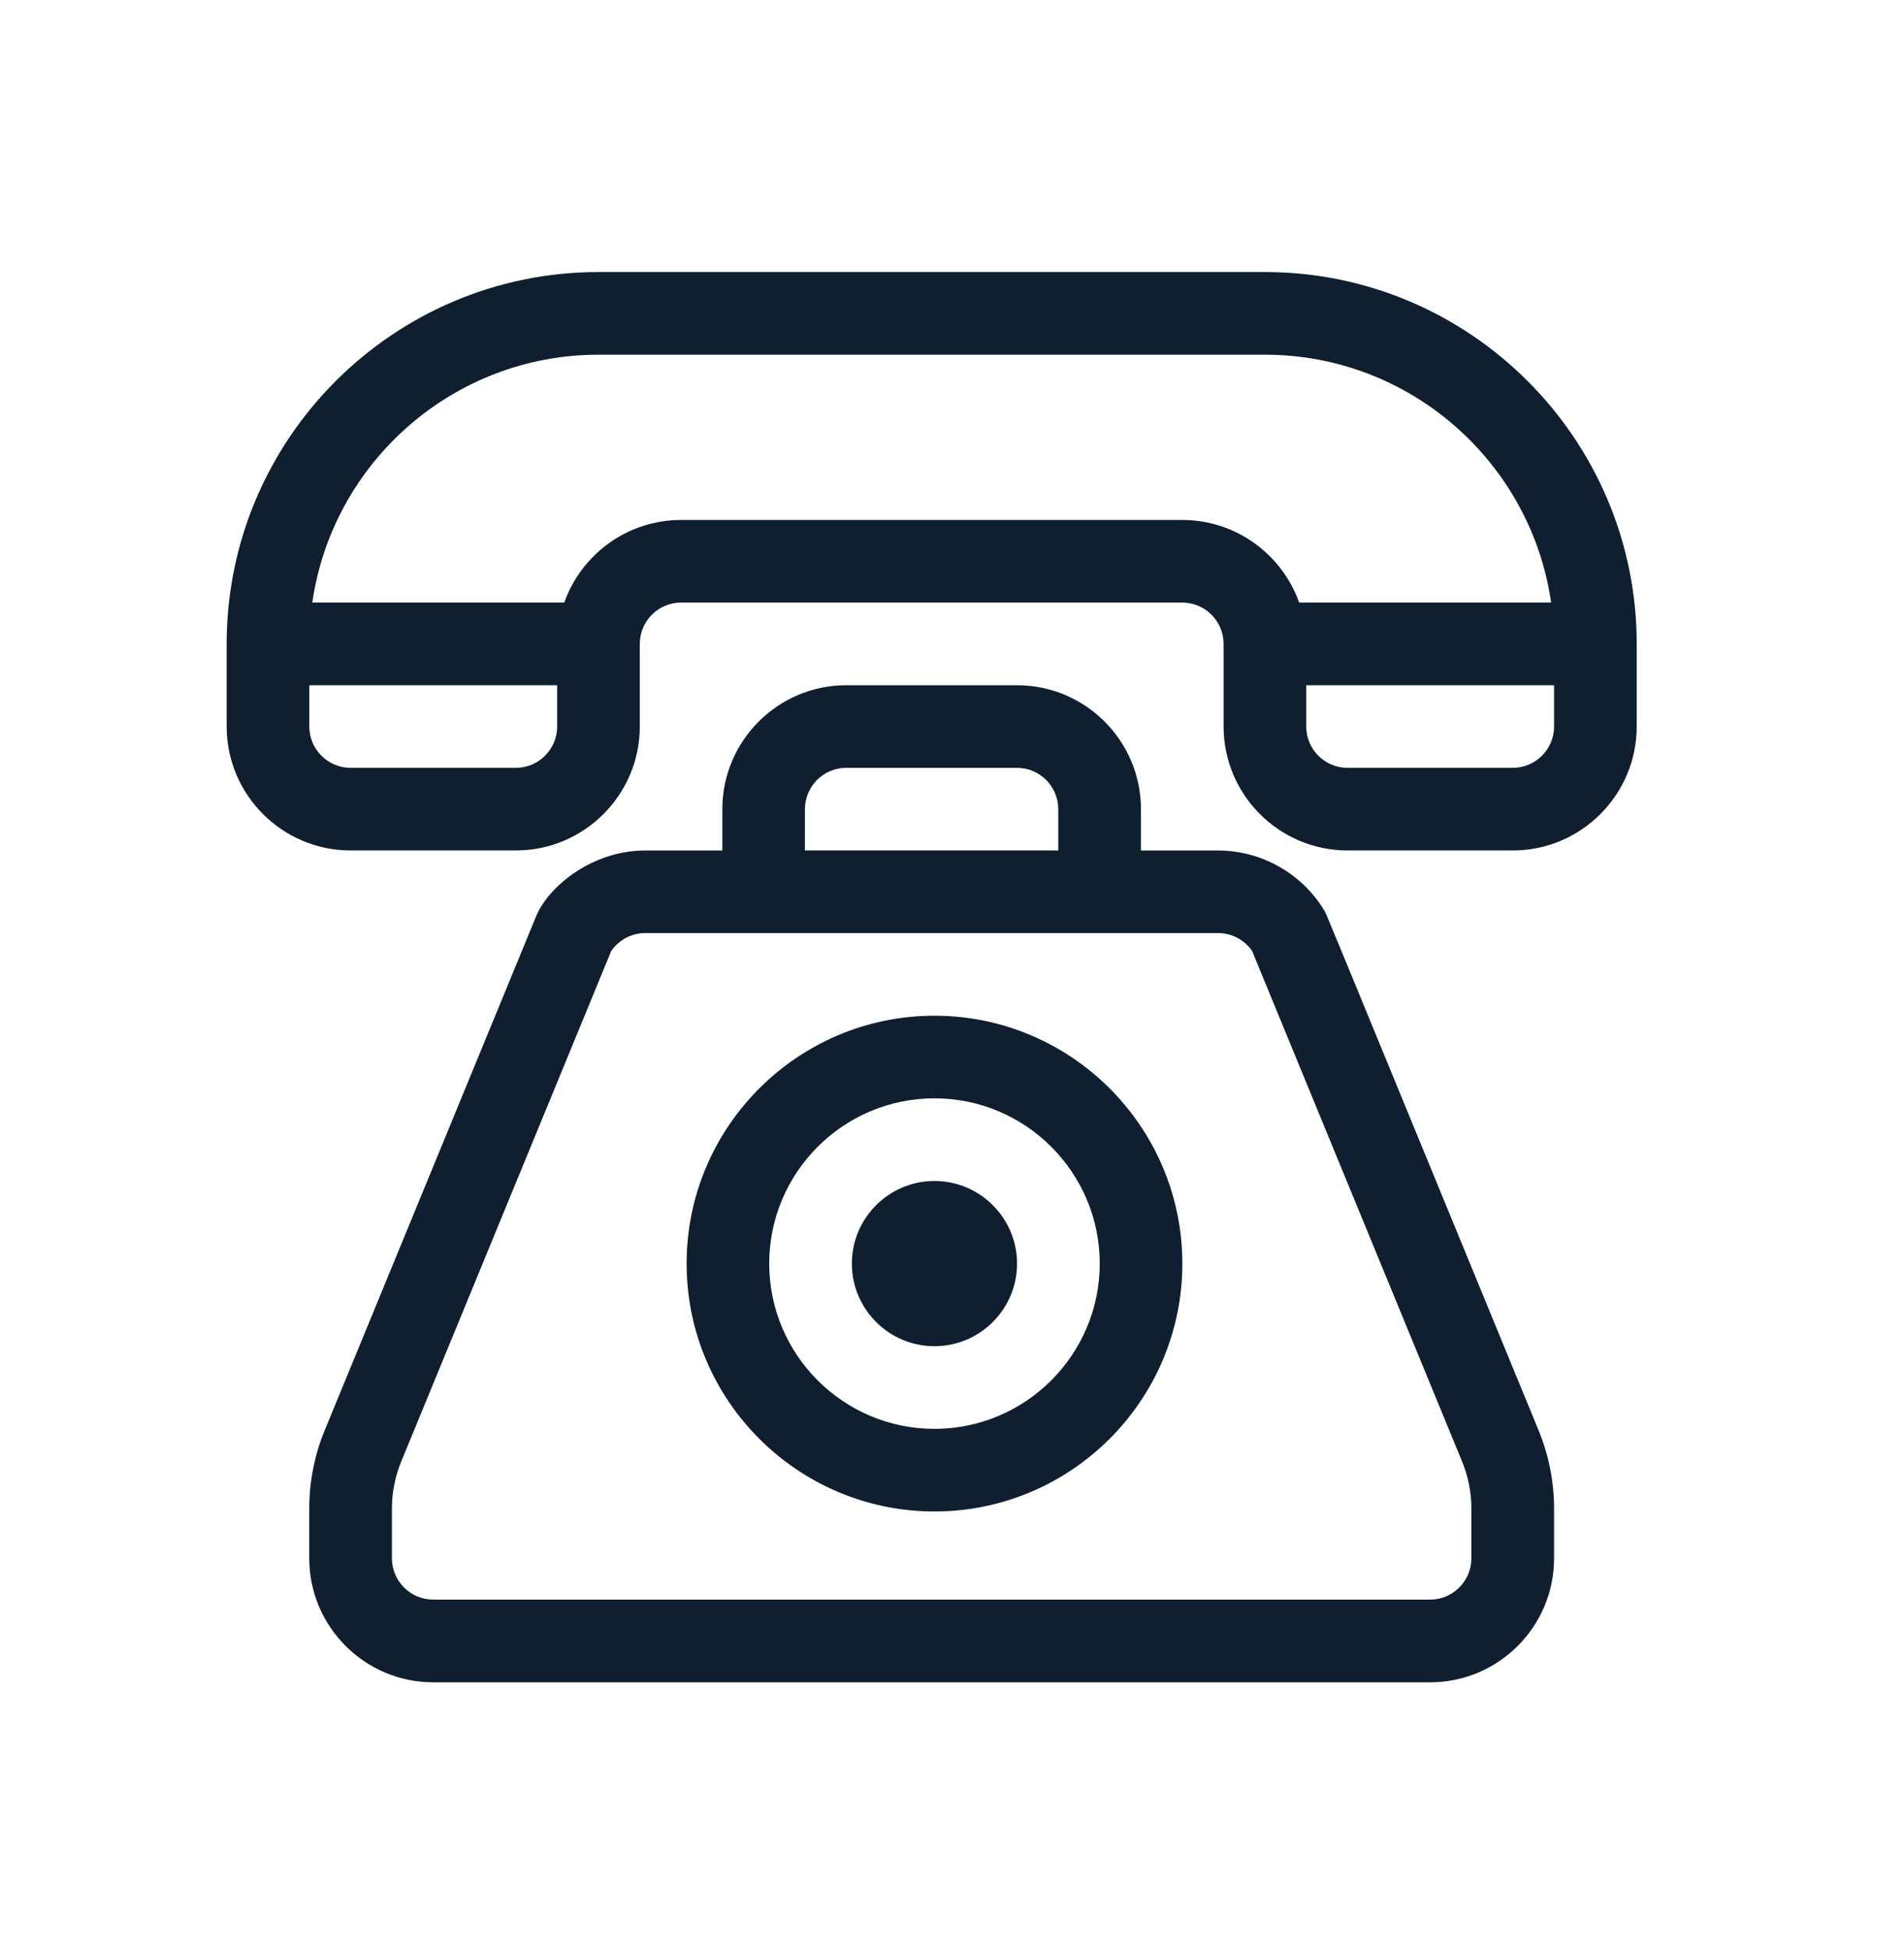 <svg width="42" height="43" viewBox="0 0 42 43" fill="none" xmlns="http://www.w3.org/2000/svg">
<path d="M27.902 6H13.201C8.679 6 5 9.679 5 14.201V16.023C5 17.53 6.226 18.757 7.734 18.757H11.379C12.886 18.757 14.113 17.531 14.113 16.023V14.201C14.113 13.699 14.522 13.29 15.024 13.29H26.08C26.582 13.29 26.991 13.699 26.991 14.201V16.023C26.991 17.53 28.217 18.757 29.725 18.757H33.37C34.877 18.757 36.104 17.531 36.104 16.023V14.201C36.103 9.679 32.424 6 27.902 6ZM12.29 16.024C12.29 16.526 11.881 16.935 11.379 16.935H7.734C7.232 16.935 6.823 16.526 6.823 16.024V15.113H12.29V16.024ZM26.08 11.468H15.024C13.836 11.468 12.823 12.23 12.447 13.29H6.889C7.332 10.203 9.994 7.823 13.202 7.823H27.903C31.111 7.823 33.773 10.203 34.216 13.29H28.658C28.281 12.23 27.268 11.468 26.08 11.468ZM34.281 16.024C34.281 16.526 33.872 16.935 33.37 16.935H29.725C29.223 16.935 28.814 16.526 28.814 16.024V15.113H34.281V16.024Z" fill="#0F1F2F"/>
<path d="M33.932 31.529C28.968 19.462 29.266 20.172 29.214 20.085C28.723 19.266 27.824 18.758 26.87 18.758H25.168V17.847C25.168 16.34 23.942 15.113 22.434 15.113H18.668C17.161 15.113 15.934 16.339 15.934 17.847V18.758H14.232C13.052 18.758 12.092 19.562 11.827 20.207L7.171 31.526C6.939 32.083 6.822 32.672 6.822 33.275V34.37C6.822 35.877 8.048 37.104 9.556 37.104H31.547C33.054 37.104 34.281 35.878 34.281 34.37V33.275C34.28 32.671 34.162 32.083 33.932 31.529ZM17.756 17.846C17.756 17.344 18.165 16.935 18.667 16.935H22.433C22.935 16.935 23.344 17.344 23.344 17.846V18.757H17.755L17.756 17.846ZM32.457 34.369C32.457 34.871 32.048 35.28 31.546 35.28H9.556C9.054 35.28 8.645 34.871 8.645 34.369V33.274C8.645 32.912 8.716 32.559 8.856 32.221L13.483 20.974C13.652 20.729 13.934 20.579 14.233 20.579C14.513 20.579 26.179 20.579 26.87 20.579C27.169 20.579 27.452 20.729 27.62 20.974L32.248 32.225C32.387 32.559 32.457 32.912 32.457 33.274V34.369Z" fill="#0F1F2F"/>
<path d="M20.613 22.402C17.599 22.402 15.146 24.855 15.146 27.869C15.146 30.884 17.599 33.336 20.613 33.336C23.628 33.336 26.081 30.883 26.081 27.869C26.081 24.855 23.628 22.402 20.613 22.402ZM20.613 31.514C18.604 31.514 16.968 29.879 16.968 27.869C16.968 25.859 18.604 24.224 20.613 24.224C22.623 24.224 24.259 25.859 24.259 27.869C24.258 29.879 22.622 31.514 20.613 31.514Z" fill="#0F1F2F"/>
<path d="M20.613 26.047C19.608 26.047 18.791 26.865 18.791 27.869C18.791 28.874 19.609 29.691 20.613 29.691C21.618 29.691 22.435 28.873 22.435 27.869C22.435 26.865 21.617 26.047 20.613 26.047Z" fill="#0F1F2F"/>
</svg>
